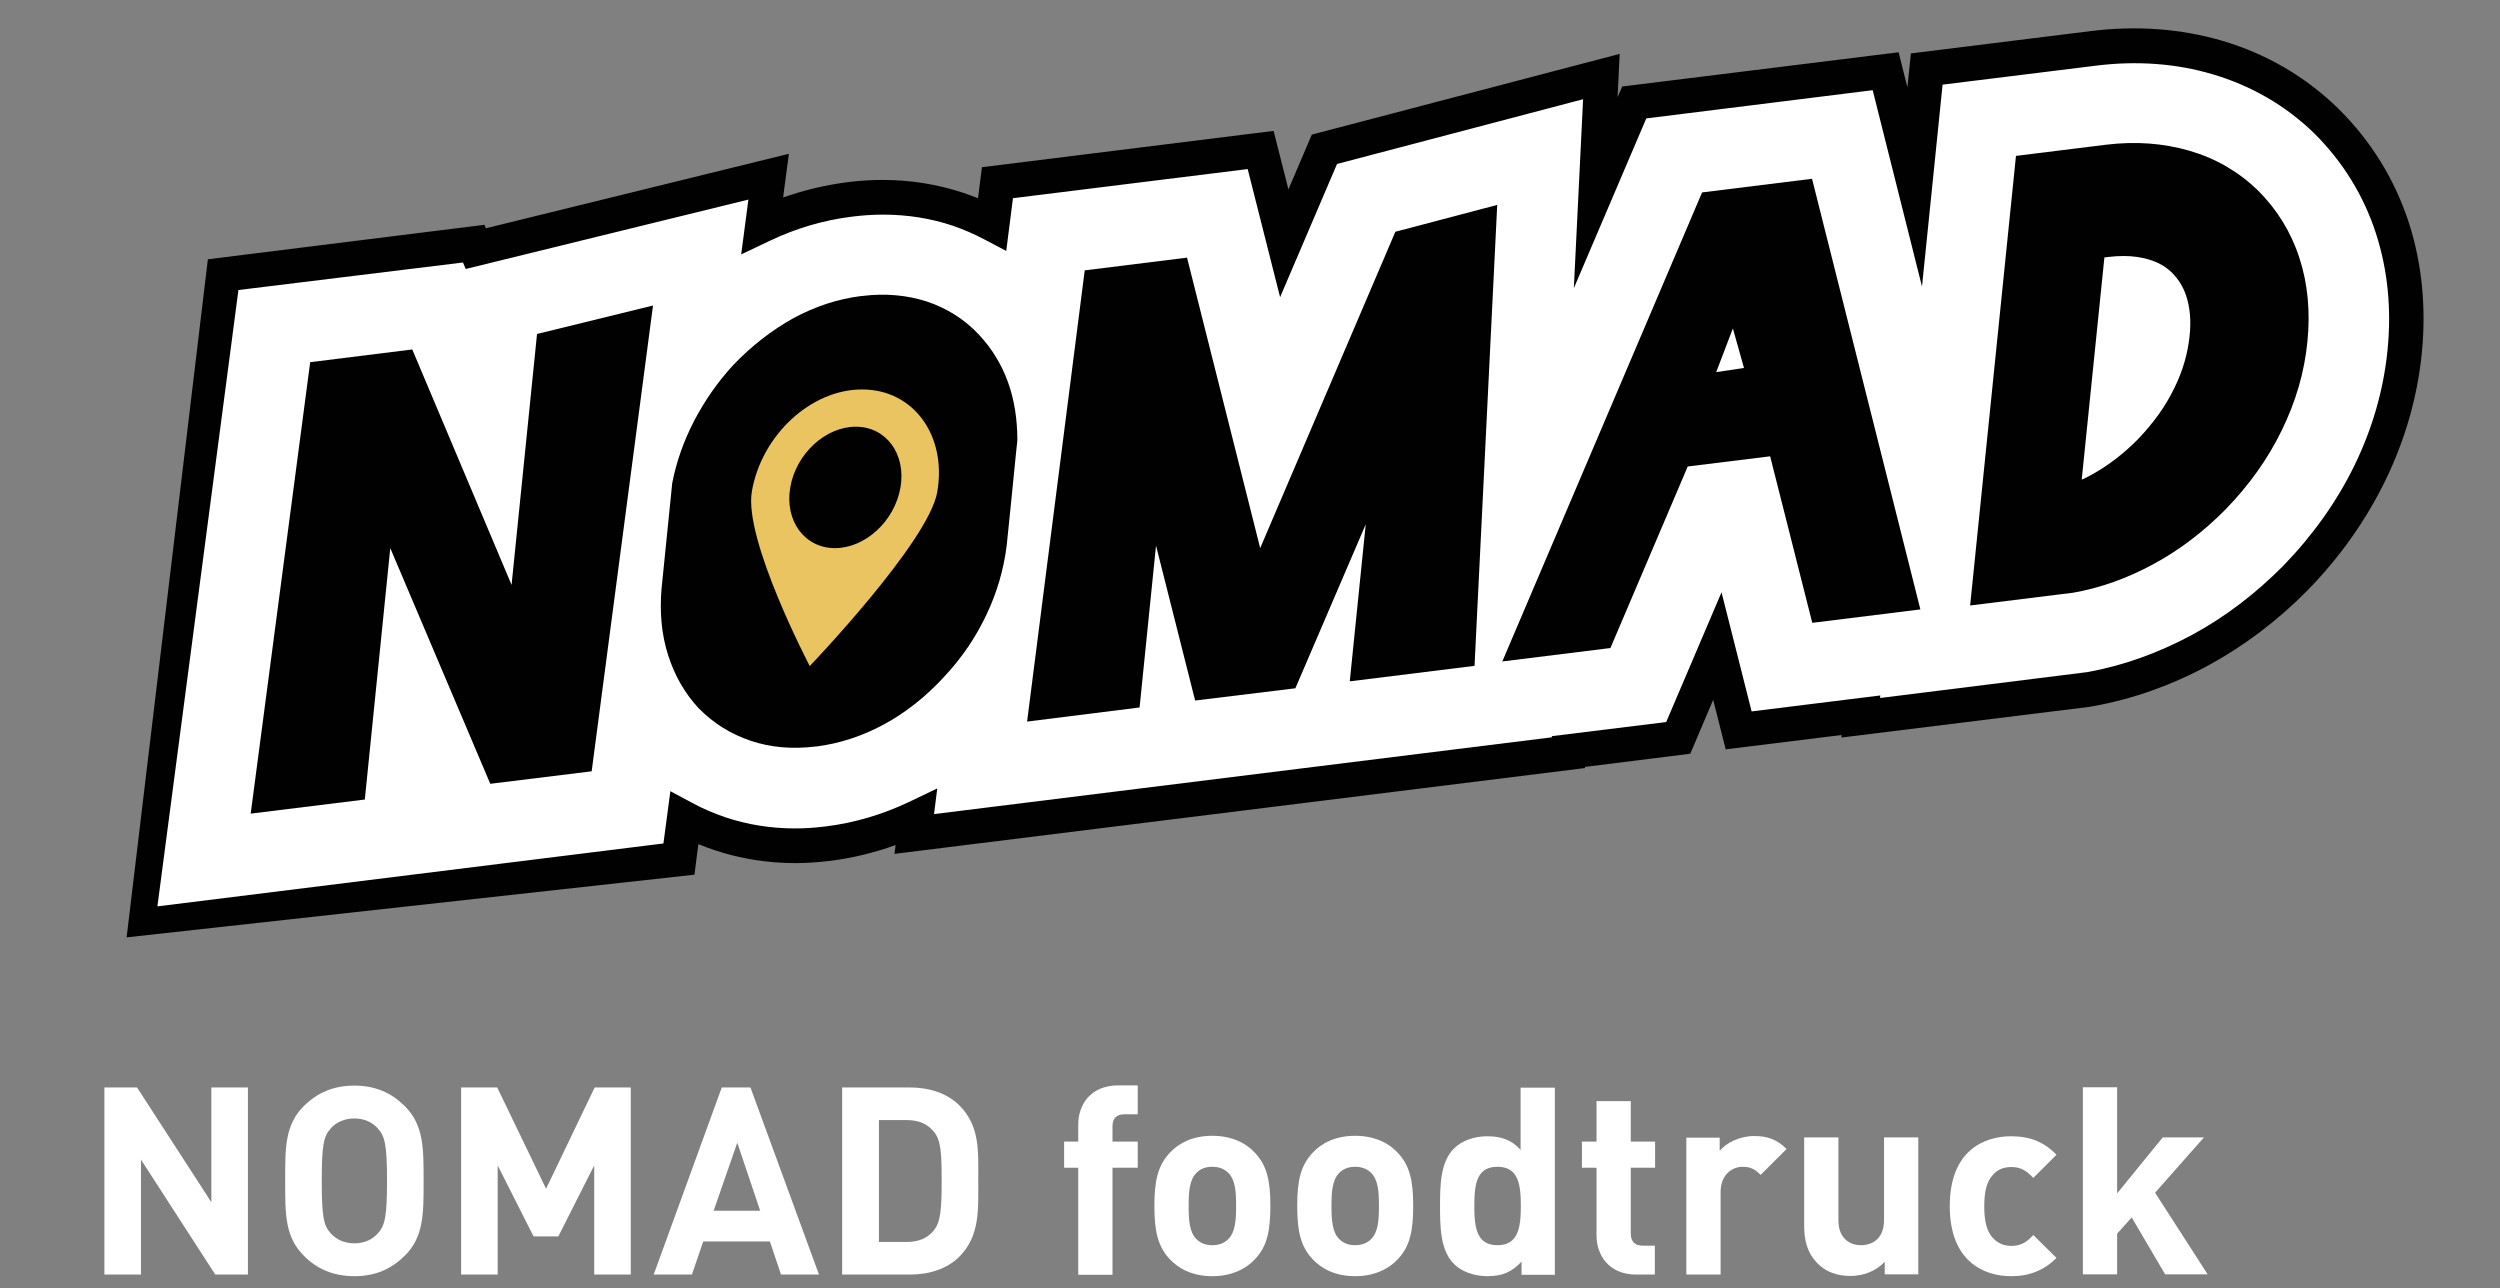 <svg width="458" height="236" viewBox="0 0 458 236" fill="none" xmlns="http://www.w3.org/2000/svg">
<rect x="0" y="0" width="458" height="236" fill="#808080" stroke="none"/>
<path d="M438.28 41.734C435.863 34.277 431.792 27.71 426.237 22.202L426.067 22.075C420.427 16.651 413.769 12.753 406.178 10.508C401.301 9.067 396.212 8.347 390.954 8.347C388.537 8.347 386.035 8.516 383.532 8.813L352.957 12.626L350.752 34.235L345.408 13.092L299.396 18.77L292.357 35.294L293.417 14.024L242.613 27.371L235.234 44.573L230.951 27.456L182.733 33.472L181.758 41.014C179.765 39.955 177.687 39.065 175.482 38.302C171.114 36.862 166.491 36.099 161.699 36.099C159.706 36.099 157.671 36.226 155.55 36.48C150.037 37.158 144.694 38.726 139.605 41.141L140.75 32.286L87.105 45.463L86.723 44.531L40.881 50.335L25.19 169.691L124.381 157.362L125.356 149.904C127.434 151.006 129.639 151.981 131.887 152.743C136.255 154.226 140.92 154.946 145.669 154.946C147.62 154.946 149.613 154.819 151.734 154.565C157.289 153.887 162.717 152.277 167.848 149.82L167.467 152.828L287.31 137.956V137.744L307.454 135.245L314.62 118.424L318.522 133.846L340.955 131.05L340.913 131.516L382.515 126.347L383.024 126.262C389.936 124.991 396.721 122.576 403.125 119.102C409.401 115.67 415.253 111.263 420.469 105.967L420.554 105.84C426.194 100.035 430.774 93.553 434.124 86.646C437.602 79.528 439.722 72.071 440.486 64.487C441.334 56.437 440.57 48.81 438.28 41.734Z" fill="white"/>
<path d="M43.68 53.132L28.837 166.047L121.54 154.523L122.812 144.947L126.84 147.108C128.791 148.167 130.827 149.015 132.905 149.735C136.976 151.091 141.259 151.769 145.669 151.769C147.535 151.769 149.359 151.642 151.352 151.387C156.526 150.752 161.657 149.227 166.491 146.939L171.708 144.439L171.114 149.142L284.299 135.075V134.863L305.248 132.279L315.384 108.509L320.897 130.33L344.475 127.406L344.433 127.872L382.43 123.127C389.003 121.94 395.449 119.61 401.598 116.305C407.62 113.043 413.175 108.806 418.222 103.721L418.307 103.637C423.692 98.086 428.103 91.9 431.326 85.29C434.633 78.511 436.669 71.393 437.39 64.19C438.153 56.648 437.432 49.403 435.27 42.751C433.022 35.803 429.205 29.659 424.032 24.49L423.904 24.363C418.688 19.321 412.412 15.677 405.33 13.601C398.63 11.609 391.378 11.101 383.957 12.033L355.883 15.507L352.109 52.496L343.076 16.524L301.601 21.693L288.328 52.793L290.024 18.177L244.945 30.04L234.513 54.445L228.576 30.972L185.575 36.311L184.345 45.971L180.316 43.853C178.408 42.836 176.5 42.031 174.549 41.353C170.52 39.997 166.195 39.319 161.784 39.319C159.918 39.319 158.01 39.446 156.017 39.7C150.885 40.336 145.839 41.819 141.047 44.107L135.788 46.607L137.103 36.565L85.324 49.276L84.815 48.09L43.68 53.132ZM23.197 171.725L38.082 47.497L88.759 41.184L89.013 41.819L144.524 28.176L143.464 36.184C147.281 34.828 151.225 33.896 155.169 33.387C157.459 33.091 159.579 32.964 161.699 32.964C166.831 32.964 171.792 33.769 176.5 35.336C177.39 35.633 178.281 35.972 179.171 36.311L179.892 30.633L233.325 23.981L236.04 34.701L240.323 24.659L296.725 9.872L296.343 17.795L297.191 15.846L347.826 9.576L349.437 16.016L350.073 9.787L383.151 5.678C391.42 4.661 399.52 5.254 407.069 7.457C415.126 9.83 422.293 13.982 428.272 19.787L428.442 19.956C434.379 25.846 438.705 32.837 441.291 40.76C443.709 48.259 444.514 56.352 443.666 64.784C442.86 72.749 440.613 80.587 437.008 88.002C433.488 95.247 428.739 101.984 422.844 108.043L422.717 108.17C417.289 113.678 411.182 118.297 404.651 121.856C397.951 125.499 390.827 128.042 383.575 129.355L382.896 129.482L337.351 135.117L337.393 134.651L316.147 137.278L313.857 128.211L309.659 138.083L290.363 140.498V140.71L163.862 156.429L164.074 154.819C160.173 156.218 156.186 157.192 152.158 157.701C149.91 157.955 147.832 158.124 145.712 158.124C140.623 158.124 135.619 157.319 130.912 155.752C129.894 155.413 128.918 155.031 127.943 154.65L127.222 160.243L23.197 171.725Z" fill="#010101"/>
<path d="M119.631 55.971L108.393 141.303L89.819 143.591L71.499 100.417L66.834 146.473L45.927 149.057L56.826 66.351L75.528 64.021L93.72 107.153L98.385 61.182L119.631 55.971Z" fill="#010101"/>
<path d="M180.698 112.661C178.747 116.771 176.203 120.542 172.938 124.017C169.63 127.618 165.94 130.541 161.954 132.702C157.968 134.863 153.812 136.219 149.486 136.77H149.359C145.118 137.278 141.174 136.939 137.527 135.711C133.88 134.482 130.657 132.49 127.943 129.694C125.399 126.94 123.575 123.72 122.388 119.991C121.201 116.263 120.819 112.195 121.201 107.789L123.151 88.511C123.915 84.57 125.272 80.757 127.18 77.071C129.088 73.427 131.463 69.995 134.304 66.902C137.697 63.343 141.387 60.504 145.33 58.301C149.317 56.14 153.43 54.784 157.756 54.233H157.883C162.166 53.683 166.152 54.064 169.842 55.25C173.489 56.479 176.669 58.47 179.341 61.309C181.674 63.809 183.455 66.69 184.642 69.953C185.829 73.215 186.381 76.817 186.381 80.672L186.126 83.087L185.109 93.256L184.43 99.908C183.879 104.357 182.649 108.552 180.698 112.661Z" fill="#010101"/>
<path d="M270.135 121.983L247.278 124.822L250.204 96.052L237.312 126.093L218.949 128.338L211.783 99.951L208.772 129.609L188.162 132.194L198.721 49.53L217.465 47.2L230.866 100.417L255.632 42.455L274.291 37.54L270.135 121.983Z" fill="#010101"/>
<path d="M324.29 83.596L309.192 85.46L295.028 118.72L275.224 121.178L311.822 35.252L331.965 32.752L351.812 111.645L332.008 114.102L324.29 83.596Z" fill="#010101"/>
<path d="M422.717 62.623C422.165 68.173 420.596 73.554 418.052 78.766C415.508 84.019 412.073 88.85 407.705 93.341C403.676 97.408 399.308 100.755 394.516 103.34C389.766 105.925 384.847 107.704 379.758 108.594L377.341 108.89L360.929 110.924L369.326 28.557L385.738 26.523C391.208 25.846 396.339 26.227 401.131 27.625C405.923 29.023 410.079 31.438 413.642 34.87C417.161 38.387 419.706 42.497 421.233 47.2C422.802 51.988 423.268 57.114 422.717 62.623Z" fill="#010101"/>
<path d="M385.526 47.158L386.289 47.073C387.265 46.946 388.198 46.903 389.088 46.903C390.742 46.903 392.226 47.115 393.668 47.539C395.365 48.047 396.722 48.81 397.909 49.954C399.139 51.225 399.987 52.581 400.538 54.276C401.217 56.394 401.429 58.767 401.132 61.563C400.793 64.784 399.902 67.919 398.333 71.097C396.722 74.444 394.516 77.494 391.633 80.503C389.003 83.172 386.162 85.333 383.151 86.985C382.558 87.324 381.964 87.621 381.37 87.875L385.526 47.158Z" fill="white"/>
<path d="M314.409 68.173L319.498 67.41L317.462 60.165L314.409 68.173Z" fill="white"/>
<path d="M152.964 100.417C147.408 100.417 143.719 95.417 144.779 89.273C145.839 83.13 151.225 78.172 156.78 78.172C162.336 78.172 166.025 83.172 164.965 89.316C163.905 95.459 158.519 100.417 152.964 100.417ZM157.968 71.351C148.596 71.308 139.52 79.698 137.739 90.036C136.213 98.891 148.341 121.983 148.341 122.025C148.341 122.025 170.139 99.272 171.708 90.121C173.489 79.782 167.34 71.351 157.968 71.351Z" fill="#E9C460"/>
<path d="M39.439 233.5L25.826 212.442V233.5H19.125V199.223H25.105L38.718 220.238V199.223H45.418V233.5H39.439Z" fill="white"/>
<path d="M74.17 230.026C71.753 232.441 68.827 233.797 64.926 233.797C61.024 233.797 58.013 232.441 55.638 230.026C52.161 226.552 52.246 222.272 52.246 216.34C52.246 210.409 52.161 206.129 55.638 202.655C58.056 200.24 61.024 198.884 64.926 198.884C68.827 198.884 71.753 200.24 74.17 202.655C77.648 206.129 77.605 210.409 77.605 216.34C77.605 222.272 77.648 226.594 74.17 230.026ZM69.209 206.722C68.233 205.621 66.749 204.901 64.926 204.901C63.102 204.901 61.533 205.621 60.6 206.722C59.285 208.163 58.946 209.773 58.946 216.34C58.946 222.95 59.285 224.518 60.6 225.958C61.575 227.06 63.102 227.78 64.926 227.78C66.749 227.78 68.233 227.06 69.209 225.958C70.523 224.518 70.905 222.908 70.905 216.34C70.905 209.773 70.523 208.163 69.209 206.722Z" fill="white"/>
<path d="M108.86 233.5V213.502L102.287 226.509H97.749L91.176 213.502V233.5H84.476V199.223H91.091L100.039 217.781L108.945 199.223H115.56V233.5H108.86Z" fill="white"/>
<path d="M143.082 233.5L141.047 227.441H128.833L126.756 233.5H119.758L132.226 199.223H137.485L150.037 233.5H143.082ZM135.067 209.349L130.742 221.806H139.266L135.067 209.349Z" fill="white"/>
<path d="M175.736 230.238C173.488 232.483 170.223 233.5 166.661 233.5H154.278V199.223H166.661C170.223 199.223 173.446 200.24 175.736 202.485C179.595 206.341 179.213 211.044 179.213 216.213C179.213 221.382 179.595 226.382 175.736 230.238ZM171.071 207.316C169.926 205.917 168.357 205.197 166.067 205.197H161.021V227.526H166.067C168.4 227.526 169.926 226.806 171.071 225.408C172.343 223.882 172.513 221.425 172.513 216.213C172.513 211.002 172.343 208.841 171.071 207.316Z" fill="white"/>
<path d="M203.809 213.925V233.543H197.533V213.925H194.946V209.138H197.533V206.002C197.533 202.443 199.738 198.842 204.87 198.842H208.432V204.138H205.972C204.488 204.138 203.809 204.943 203.809 206.383V209.138H208.432V213.925H203.809Z" fill="white"/>
<path d="M229.89 230.704C228.364 232.356 225.777 233.797 222.087 233.797C218.398 233.797 215.853 232.356 214.327 230.704C212.079 228.331 211.485 225.492 211.485 220.916C211.485 216.383 212.079 213.544 214.327 211.171C215.853 209.519 218.355 208.078 222.087 208.078C225.819 208.078 228.364 209.519 229.89 211.171C232.138 213.544 232.731 216.383 232.731 220.916C232.731 225.492 232.138 228.373 229.89 230.704ZM225.013 214.857C224.292 214.137 223.317 213.756 222.087 213.756C220.815 213.756 219.924 214.137 219.204 214.857C217.889 216.171 217.762 218.332 217.762 220.916C217.762 223.501 217.889 225.746 219.204 227.018C219.924 227.738 220.857 228.119 222.087 228.119C223.359 228.119 224.292 227.738 225.013 227.018C226.328 225.704 226.455 223.501 226.455 220.916C226.455 218.332 226.328 216.171 225.013 214.857Z" fill="white"/>
<path d="M256.056 230.704C254.529 232.356 251.942 233.797 248.253 233.797C244.563 233.797 242.019 232.356 240.492 230.704C238.245 228.331 237.651 225.492 237.651 220.916C237.651 216.383 238.245 213.544 240.492 211.171C242.019 209.519 244.521 208.078 248.253 208.078C251.985 208.078 254.529 209.519 256.056 211.171C258.303 213.544 258.897 216.383 258.897 220.916C258.897 225.492 258.303 228.373 256.056 230.704ZM251.179 214.857C250.458 214.137 249.483 213.756 248.253 213.756C247.023 213.756 246.09 214.137 245.369 214.857C244.054 216.171 243.927 218.332 243.927 220.916C243.927 223.501 244.054 225.746 245.369 227.018C246.09 227.738 247.023 228.119 248.253 228.119C249.483 228.119 250.458 227.738 251.179 227.018C252.493 225.704 252.621 223.501 252.621 220.916C252.621 218.332 252.493 216.171 251.179 214.857Z" fill="white"/>
<path d="M278.744 233.5V231.127C277.005 233.034 275.182 233.797 272.51 233.797C270.05 233.797 267.718 232.949 266.361 231.551C263.859 229.051 263.816 224.73 263.816 220.959C263.816 217.188 263.859 212.908 266.361 210.409C267.76 209.01 270.008 208.163 272.468 208.163C275.012 208.163 276.963 208.841 278.574 210.663V199.265H284.85V233.543H278.744V233.5ZM274.333 213.756C270.559 213.756 270.093 216.849 270.093 220.916C270.093 224.984 270.559 228.119 274.333 228.119C278.108 228.119 278.617 224.984 278.617 220.916C278.617 216.849 278.108 213.756 274.333 213.756Z" fill="white"/>
<path d="M299.778 233.5C294.689 233.5 292.484 229.899 292.484 226.34V213.925H289.812V209.138H292.484V201.723H298.76V209.138H303.213V213.925H298.76V225.958C298.76 227.399 299.438 228.204 300.923 228.204H303.17V233.5H299.778Z" fill="white"/>
<path d="M322.551 215.239C321.575 214.264 320.77 213.756 319.243 213.756C317.335 213.756 315.214 215.196 315.214 218.374V233.5H308.938V208.417H315.045V210.832C316.232 209.392 318.649 208.121 321.363 208.121C323.823 208.121 325.562 208.756 327.3 210.493L322.551 215.239Z" fill="white"/>
<path d="M345.281 233.5V231.17C343.627 232.907 341.337 233.754 339.004 233.754C336.502 233.754 334.467 232.949 333.067 231.551C331.032 229.517 330.523 227.187 330.523 224.433V208.375H336.799V223.543C336.799 226.975 338.962 228.119 340.955 228.119C342.948 228.119 345.153 226.975 345.153 223.543V208.375H351.43V233.458H345.281V233.5Z" fill="white"/>
<path d="M368.435 233.797C363.431 233.797 357.197 231.085 357.197 220.959C357.197 210.832 363.431 208.163 368.435 208.163C371.913 208.163 374.5 209.222 376.747 211.553L372.506 215.79C371.192 214.391 370.089 213.798 368.478 213.798C366.993 213.798 365.806 214.307 364.915 215.451C363.94 216.637 363.516 218.332 363.516 221.001C363.516 223.67 363.94 225.365 364.915 226.594C365.848 227.695 366.993 228.246 368.478 228.246C370.132 228.246 371.234 227.653 372.506 226.255L376.747 230.45C374.5 232.695 371.87 233.797 368.435 233.797Z" fill="white"/>
<path d="M396.679 233.5L390.53 223.035L387.858 226.001V233.458H381.582V199.181H387.858V218.628L396.212 208.375H403.761L394.813 218.501L404.439 233.458H396.679V233.5Z" fill="white"/>
</svg>
